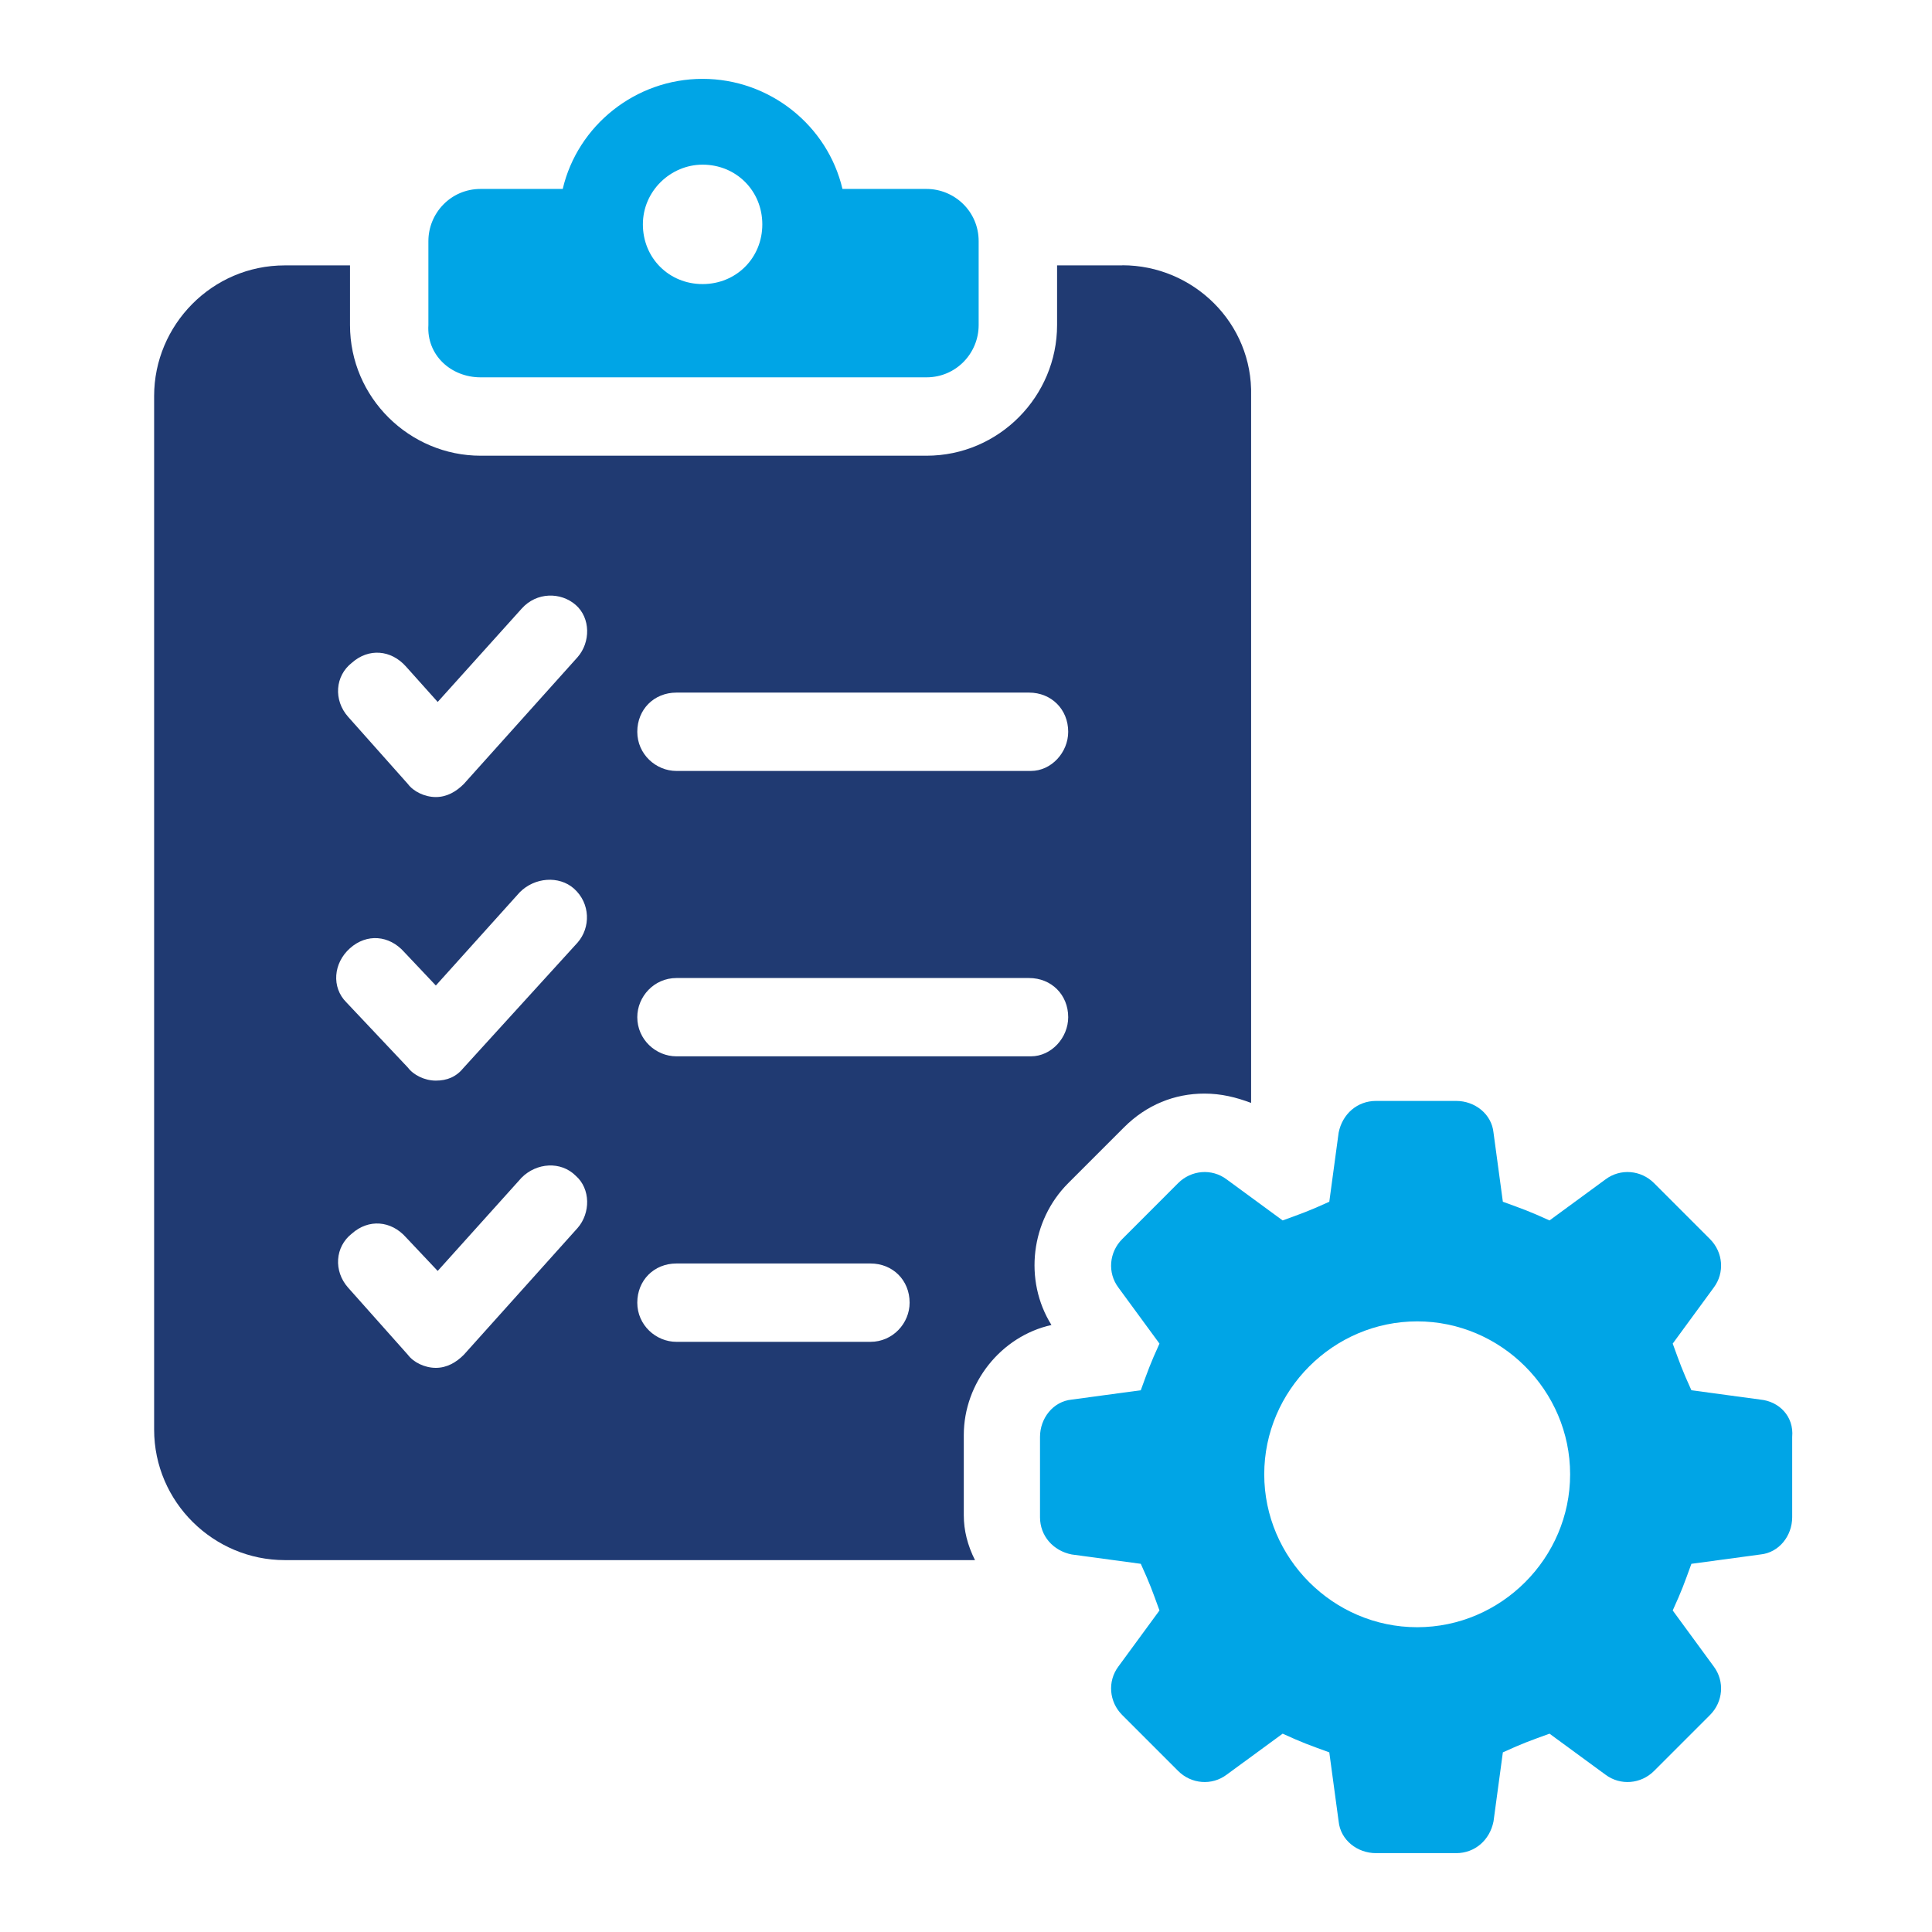 <svg width="49" height="49" viewBox="0 0 49 49" fill="none" xmlns="http://www.w3.org/2000/svg">
<path d="M12.189 9.57H23.497C24.253 9.57 24.821 8.955 24.821 8.245V6.116C24.821 5.36 24.206 4.792 23.497 4.792H21.367C20.989 3.183 19.522 2 17.819 2C16.117 2 14.65 3.183 14.272 4.792H12.189C11.433 4.792 10.865 5.407 10.865 6.116V8.245C10.818 9.002 11.433 9.57 12.189 9.57ZM17.819 4.176C18.672 4.176 19.334 4.839 19.334 5.691C19.334 6.543 18.672 7.205 17.819 7.205C16.967 7.205 16.305 6.543 16.305 5.691C16.305 4.839 17.014 4.176 17.819 4.176Z" fill="#00A5E6"/>
<path d="M28.465 6.731H26.81V8.245C26.81 10.044 25.343 11.558 23.497 11.558H12.19C10.392 11.558 8.877 10.091 8.877 8.245V6.731H7.222C5.376 6.731 3.909 8.245 3.909 10.044V36.255C3.909 38.101 5.423 39.568 7.222 39.568H24.728C24.538 39.19 24.444 38.812 24.444 38.432V36.397C24.444 35.072 25.39 33.889 26.667 33.605C25.958 32.469 26.146 30.954 27.092 30.008L28.512 28.588C29.081 28.02 29.79 27.736 30.548 27.736C30.973 27.736 31.353 27.83 31.731 27.973V10.04C31.778 8.195 30.264 6.728 28.467 6.728L28.465 6.731ZM14.649 31.145L11.763 34.361C11.573 34.551 11.338 34.692 11.054 34.692C10.77 34.692 10.486 34.551 10.345 34.361L8.83 32.659C8.452 32.234 8.499 31.618 8.924 31.287C9.349 30.909 9.918 30.956 10.296 31.381L11.101 32.234L13.23 29.867C13.608 29.489 14.223 29.442 14.602 29.82C14.98 30.151 14.98 30.766 14.649 31.145ZM14.649 23.906L11.763 27.076C11.573 27.313 11.338 27.407 11.054 27.407C10.77 27.407 10.486 27.265 10.345 27.076L8.783 25.42C8.405 25.042 8.452 24.427 8.877 24.049C9.302 23.671 9.87 23.718 10.249 24.143L11.054 24.995L13.183 22.629C13.561 22.25 14.176 22.203 14.555 22.535C14.98 22.913 14.98 23.528 14.649 23.906ZM14.649 16.667L11.763 19.884C11.573 20.074 11.338 20.215 11.054 20.215C10.77 20.215 10.486 20.074 10.345 19.884L8.83 18.181C8.452 17.756 8.499 17.141 8.924 16.81C9.349 16.432 9.918 16.479 10.296 16.904L11.101 17.803L13.23 15.437C13.608 15.012 14.223 15.012 14.602 15.343C14.98 15.674 14.98 16.289 14.649 16.667ZM22.077 34.032H17.156C16.635 34.032 16.163 33.607 16.163 33.039C16.163 32.471 16.588 32.045 17.156 32.045H22.077C22.645 32.045 23.07 32.471 23.07 33.039C23.07 33.56 22.645 34.032 22.077 34.032ZM26.146 26.791H17.156C16.635 26.791 16.163 26.366 16.163 25.798C16.163 25.277 16.588 24.805 17.156 24.805H26.099C26.667 24.805 27.092 25.23 27.092 25.798C27.092 26.319 26.667 26.791 26.146 26.791ZM26.146 19.553H17.156C16.635 19.553 16.163 19.128 16.163 18.56C16.163 17.992 16.588 17.566 17.156 17.566H26.099C26.667 17.566 27.092 17.992 27.092 18.56C27.092 19.081 26.667 19.553 26.146 19.553Z" fill="#203A72"/>
<path d="M44.649 35.497L42.898 35.26C42.661 34.739 42.614 34.598 42.424 34.077L43.464 32.657C43.748 32.279 43.701 31.758 43.37 31.427L41.95 30.006C41.619 29.675 41.098 29.628 40.719 29.912L39.299 30.953C38.778 30.716 38.637 30.669 38.116 30.479L37.879 28.727C37.832 28.253 37.405 27.922 36.933 27.922H34.898C34.424 27.922 34.045 28.253 33.951 28.727L33.714 30.479C33.193 30.716 33.052 30.763 32.531 30.953L31.111 29.912C30.733 29.628 30.212 29.675 29.881 30.006L28.461 31.427C28.13 31.758 28.082 32.279 28.366 32.657L29.407 34.077C29.17 34.598 29.123 34.739 28.933 35.26L27.181 35.497C26.708 35.544 26.377 35.971 26.377 36.444V38.479C26.377 38.953 26.708 39.331 27.181 39.425L28.933 39.662C29.17 40.183 29.217 40.324 29.407 40.845L28.366 42.265C28.082 42.644 28.13 43.165 28.461 43.496L29.881 44.916C30.212 45.247 30.733 45.294 31.111 45.01L32.531 43.97C33.052 44.207 33.193 44.254 33.714 44.444L33.951 46.195C33.998 46.669 34.425 47 34.898 47H36.933C37.407 47 37.785 46.669 37.879 46.195L38.116 44.444C38.637 44.207 38.778 44.16 39.299 43.97L40.719 45.01C41.098 45.294 41.619 45.247 41.95 44.916L43.37 43.496C43.701 43.165 43.748 42.644 43.464 42.265L42.424 40.845C42.661 40.324 42.708 40.183 42.898 39.662L44.649 39.425C45.123 39.378 45.454 38.951 45.454 38.479V36.444C45.501 35.922 45.123 35.544 44.649 35.497ZM35.943 41.27C33.814 41.27 32.064 39.519 32.064 37.392C32.064 35.264 33.816 33.513 35.943 33.513C38.071 33.513 39.822 35.264 39.822 37.392C39.822 39.519 38.071 41.27 35.943 41.27Z" fill="#00A5E6"/>
</svg>
